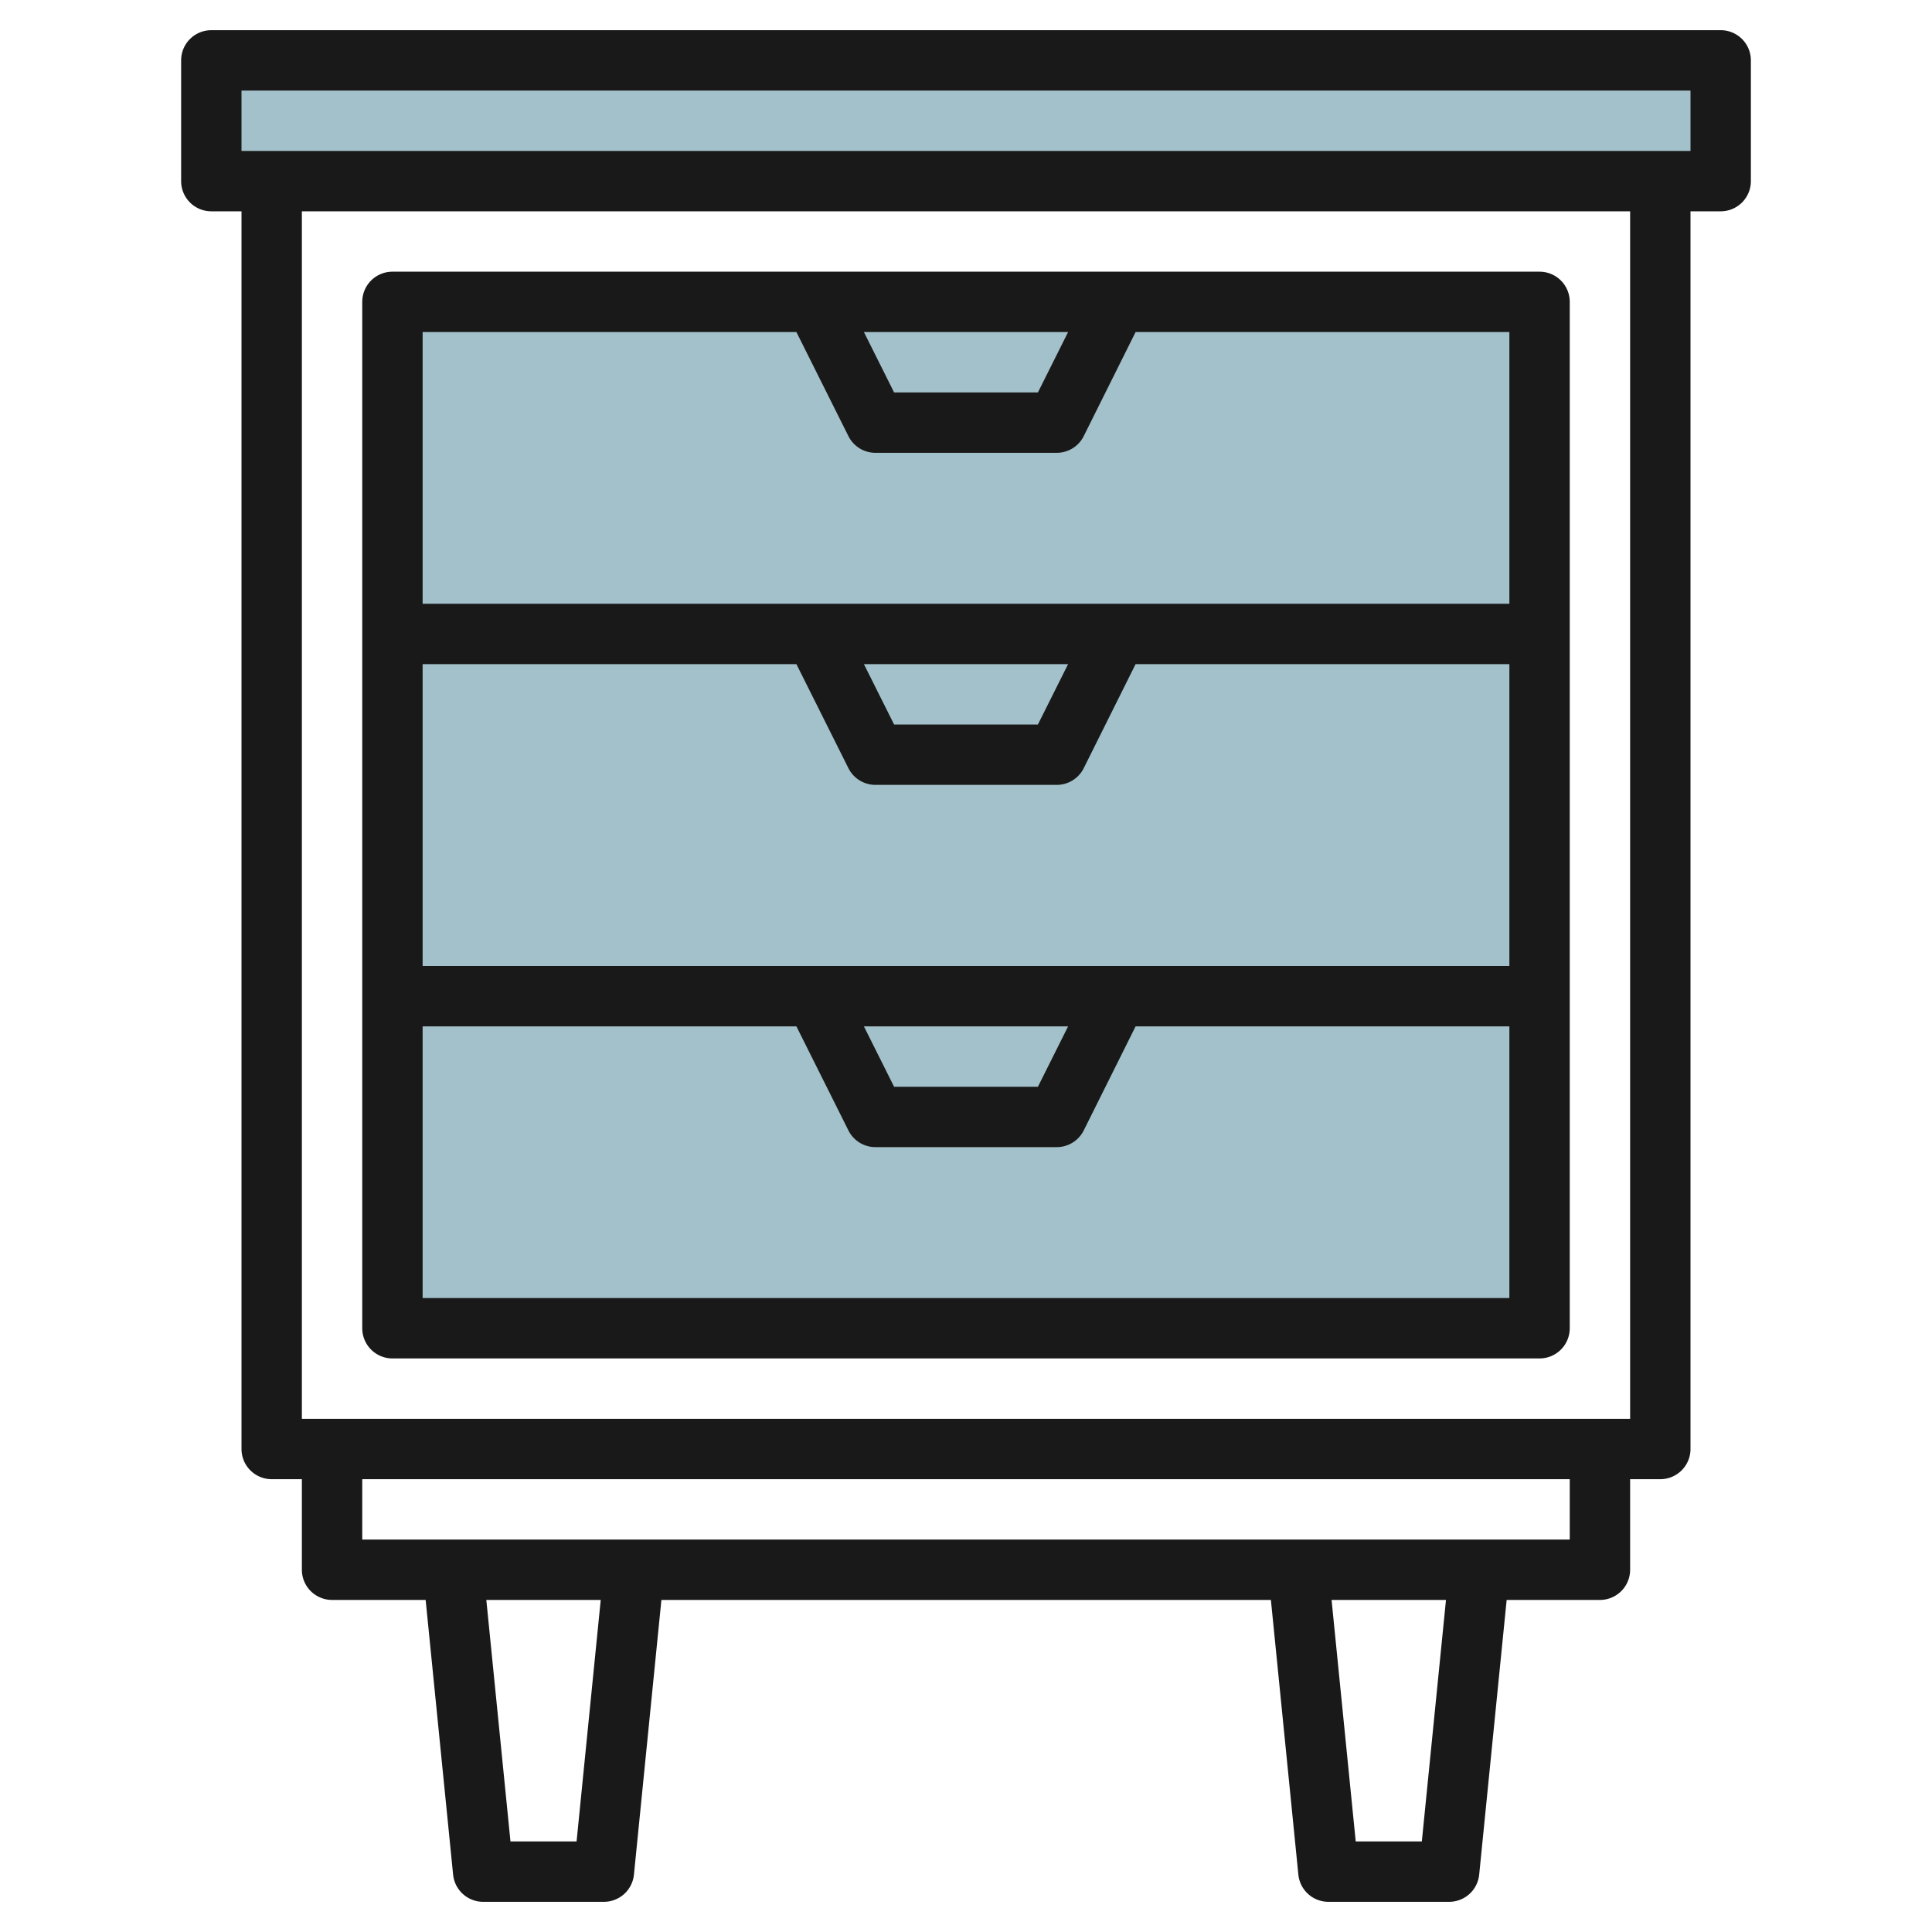 <svg id="Layer_3" height="512" viewBox="0 0 64 64" width="512" xmlns="http://www.w3.org/2000/svg" data-name="Layer 3"><path d="m13 10h38v34h-38z" fill="#a3c1ca"/><path d="m7 2h50v4h-50z" fill="#a3c1ca"/><g fill="#191919"><path d="m57 1h-50a1 1 0 0 0 -1 1v4a1 1 0 0 0 1 1h1v41a1 1 0 0 0 1 1h1v3a1 1 0 0 0 1 1h3.1l.91 9.1a1 1 0 0 0 .99.9h4a1 1 0 0 0 1-.9l.91-9.1h20.19l.91 9.1a1 1 0 0 0 .99.9h4a1 1 0 0 0 1-.9l.91-9.1h3.09a1 1 0 0 0 1-1v-3h1a1 1 0 0 0 1-1v-41h1a1 1 0 0 0 1-1v-4a1 1 0 0 0 -1-1zm-37.9 60h-2.19l-.8-8h3.79zm28 0h-2.19l-.8-8h3.79zm4.9-10h-40v-2h40zm2-4h-44v-40h44zm2-42h-48v-2h48z"/><path d="m13 45h38a1 1 0 0 0 1-1v-34a1 1 0 0 0 -1-1h-38a1 1 0 0 0 -1 1v34a1 1 0 0 0 1 1zm1-2v-9h12.382l1.723 3.447a1 1 0 0 0 .895.553h6a1 1 0 0 0 .9-.553l1.718-3.447h12.382v9zm12.382-21 1.723 3.447a1 1 0 0 0 .895.553h6a1 1 0 0 0 .9-.553l1.718-3.447h12.382v10h-36v-10zm2.236 0h6.764l-1 2h-4.764zm6.764 12-1 2h-4.764l-1-2zm0-23-1 2h-4.764l-1-2zm-9 0 1.723 3.447a1 1 0 0 0 .895.553h6a1 1 0 0 0 .9-.553l1.718-3.447h12.382v9h-36v-9z"/></g></svg>